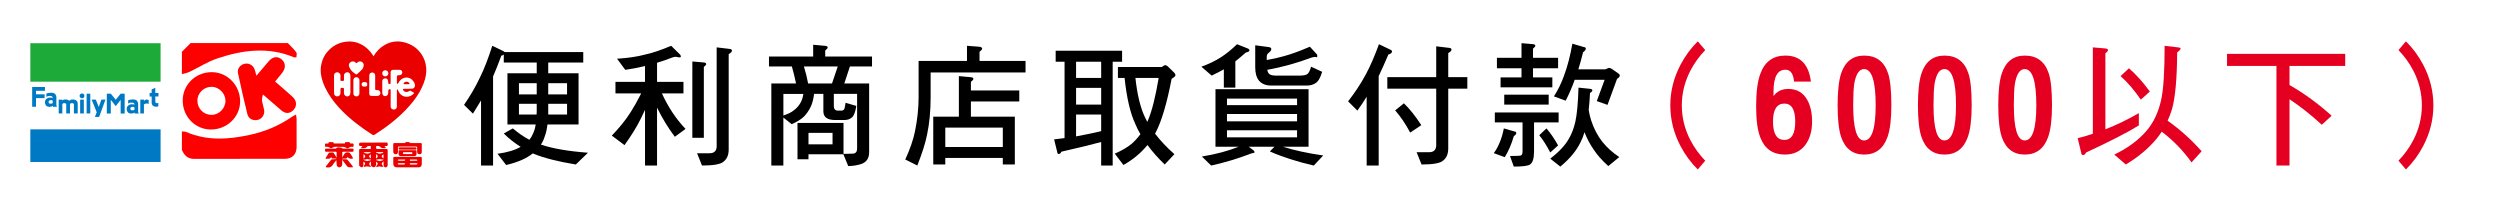 <?xml version="1.0" encoding="utf-8"?>
<!-- Generator: Adobe Illustrator 16.0.0, SVG Export Plug-In . SVG Version: 6.00 Build 0)  -->
<!DOCTYPE svg PUBLIC "-//W3C//DTD SVG 1.1//EN" "http://www.w3.org/Graphics/SVG/1.1/DTD/svg11.dtd">
<svg version="1.1" id="Layer_1" xmlns="http://www.w3.org/2000/svg" xmlns:xlink="http://www.w3.org/1999/xlink" x="0px" y="0px"
	 width="373.5px" height="30px" viewBox="0 0 373.5 30" enable-background="new 0 0 373.5 30" xml:space="preserve">
<g>
	<g>
		<rect x="4.532" y="19.326" fill="#0079C4" width="19.46" height="4.873"/>
	</g>
	<g>
		<path fill="#0079C4" d="M14.75,15.984l-0.433-1.102h-0.632c0,0,0.78,1.887,0.766,1.902c-0.004,0.014-0.263,0.668-0.276,0.688
			c0.018,0.006,0.633,0,0.637-0.008c0.004-0.027,0.945-2.582,0.945-2.582H15.15L14.75,15.984z"/>
	</g>
	<g>
		<path fill="#0079C4" d="M12.255,13.959c-0.201,0-0.366,0.164-0.366,0.365c0,0.199,0.161,0.363,0.366,0.363
			c0.201,0,0.365-0.164,0.365-0.363C12.62,14.117,12.456,13.959,12.255,13.959"/>
	</g>
	<g>
		<path fill="#0079C4" d="M8.423,15.697c0-0.066,0-0.115,0-0.182c0-0.334,0-0.668,0-1.01c0-0.01,0-0.018,0-0.027
			c-0.009-0.115-0.076-0.592-0.655-0.619c-0.004,0-0.165,0-0.165,0C7.007,13.875,6.93,14,6.93,14v0.477c0,0,0.183-0.143,0.441-0.146
			c0.254-0.004,0.356,0.035,0.415,0.09c0.013,0.012,0.026,0.029,0.04,0.049c0.018,0.039,0.036,0.07,0.044,0.125
			c0,0-0.004,0.025-0.009,0.031C7.857,14.63,7.839,14.63,7.839,14.63c-0.004,0-0.018-0.004-0.022-0.004
			c-0.013-0.01-0.099-0.059-0.428-0.047c-0.205,0.01-0.436,0.156-0.481,0.215c-0.057,0.066-0.195,0.17-0.195,0.518
			c0,0.115,0.044,0.258,0.142,0.428c0.099,0.17,0.406,0.217,0.415,0.217c0.155,0.004,0.325-0.004,0.4-0.027
			c0.081-0.025,0.156-0.078,0.179-0.098c0.013-0.012,0.044-0.008,0.044,0.006c0,0.035,0.009,0.066,0.028,0.098
			c0.004,0.02,0.009,0.025,0.009,0.025s0.583,0,0.597,0c-0.022-0.025-0.041-0.043-0.049-0.066
			C8.469,15.85,8.423,15.738,8.423,15.697 M7.817,15.443c-0.04,0.035-0.098,0.041-0.36,0.041c-0.04,0-0.196-0.059-0.196-0.232
			c0-0.32,0.33-0.289,0.424-0.289c0.088,0,0.186,0.035,0.186,0.098c0,0.049,0.004,0.195,0.004,0.262
			C7.875,15.39,7.844,15.422,7.817,15.443"/>
	</g>
	<g>
		<path fill="#0079C4" d="M20.639,16.697c0-0.066,0-0.115,0-0.182v-1.01c0-0.01,0-0.018,0-0.027
			c-0.009-0.115-0.071-0.592-0.655-0.619c-0.003,0-0.165,0-0.165,0C19.218,14.875,19.146,15,19.146,15v0.477
			c0,0,0.183-0.143,0.437-0.146c0.254-0.004,0.356,0.035,0.418,0.09c0.013,0.012,0.028,0.029,0.041,0.049
			c0.018,0.039,0.036,0.07,0.044,0.125c0,0-0.004,0.023-0.009,0.029c-0.004,0.004-0.022,0.004-0.022,0.004
			c-0.004,0-0.018-0.004-0.022-0.004c-0.009-0.01-0.099-0.061-0.424-0.047c-0.209,0.01-0.436,0.154-0.484,0.215
			c-0.059,0.066-0.198,0.17-0.198,0.52c0,0.113,0.045,0.258,0.143,0.428c0.098,0.17,0.405,0.219,0.415,0.219
			c0.156,0.004,0.325-0.006,0.4-0.027c0.081-0.027,0.156-0.08,0.179-0.1c0.013-0.012,0.044-0.008,0.044,0.006
			c0,0.035,0.015,0.066,0.027,0.098c0.009,0.02,0.014,0.027,0.014,0.027s0.583,0,0.596,0c-0.021-0.027-0.039-0.045-0.053-0.068
			C20.684,16.85,20.639,16.738,20.639,16.697 M20.034,16.443c-0.041,0.035-0.099,0.041-0.36,0.041c-0.041,0-0.198-0.061-0.198-0.232
			c0-0.32,0.331-0.289,0.424-0.289c0.09,0,0.188,0.035,0.188,0.098c0,0.049,0,0.195,0,0.264
			C20.091,16.389,20.06,16.422,20.034,16.443"/>
	</g>
	<g>
		<path fill="#0079C4" d="M10.932,14.857c-0.321,0-0.584,0.107-0.597,0.246l0,0c-0.014-0.139-0.25-0.246-0.545-0.246
			c-0.226,0-0.422,0.066-0.502,0.16c0-0.045,0-0.084,0-0.129c-0.013,0-0.018,0-0.022,0c-0.156,0-0.317,0-0.473,0
			c-0.022,0-0.026,0.01-0.026,0.027v0.191v1.801v0.047H9.31v-1.349c0-0.112,0.128-0.202,0.294-0.202
			c0.164,0,0.294,0.088,0.294,0.202v1.351h0.557v-1.351c0-0.112,0.13-0.202,0.294-0.202c0.165,0,0.294,0.088,0.294,0.202v1.351
			h0.567v-1.449v-0.021v-0.041c0,0,0,0,0-0.004C11.582,15.041,11.252,14.857,10.932,14.857"/>
	</g>
	<g>
		<path fill="#0079C4" d="M21.508,15.057v-0.172H20.96v2.066h0.543v-1.336c0.058-0.049,0.209-0.156,0.384-0.156
			c0.222,0,0.325,0.086,0.325,0.086v-0.604c0,0-0.128-0.074-0.29-0.074C21.802,14.867,21.606,14.979,21.508,15.057"/>
	</g>
	<g>
		<rect x="11.975" y="14.885" fill="#0079C4" width="0.551" height="2.066"/>
	</g>
	<g>
		<rect x="12.94" y="13.998" fill="#0079C4" width="0.548" height="2.953"/>
	</g>
	<g>
		<polygon fill="#0079C4" points="5.381,13.564 6.717,13.564 6.717,12.998 5.381,12.998 4.806,12.998 4.806,13.564 4.806,15.951 
			5.381,15.951 5.381,14.656 6.664,14.656 6.664,14.09 5.381,14.09 		"/>
	</g>
	<g>
		<path fill="#0079C4" d="M23.677,14.424v-0.539H23.2V13.11l-0.542,0.25v0.521h-0.304v0.539h0.304v0.898l0,0
			c0,0.014,0,0.021,0,0.035v0.023h0.003c0.032,0.515,0.473,0.569,0.687,0.569c0.223,0,0.307-0.057,0.307-0.057v-0.515
			c0,0-0.048,0.041-0.25,0.041c-0.201,0-0.201-0.277-0.201-0.277v-0.727h0.473V14.424z"/>
	</g>
	<g>
		<path fill="#0079C4" d="M17.29,14.902c-0.059-0.07-0.735-0.904-0.735-0.904h-0.598v2.959h0.598v-2.041
			c0,0,0.624,0.797,0.735,0.945c0.111-0.146,0.734-0.941,0.734-0.945v2.041h0.601v-2.959h-0.601
			C18.024,13.998,17.347,14.832,17.29,14.902"/>
	</g>
	<g>
		<rect x="4.532" y="6.455" fill="#1EAA39" width="19.46" height="5.748"/>
	</g>
	<g>
		<g>
			<path fill="#EB0000" d="M55.798,8.419c0.432-0.754,0.985-1.308,1.696-1.715c0.548-0.313,1.133-0.491,1.756-0.511
				c0.551-0.017,1.089,0.083,1.614,0.274c0.864,0.314,1.554,0.841,2.078,1.592c0.419,0.604,0.652,1.277,0.727,2.001
				c0.083,0.8-0.076,1.578-0.352,2.324c-0.349,0.942-0.857,1.803-1.467,2.604c-0.814,1.069-1.761,2.009-2.783,2.879
				c-0.989,0.842-2.053,1.58-3.141,2.283c-0.063,0.039-0.199,0.037-0.263-0.002c-1.613-1.037-3.151-2.17-4.506-3.537
				c-0.812-0.816-1.55-1.698-2.133-2.691c-0.309-0.525-0.584-1.083-0.785-1.657c-0.281-0.808-0.419-1.642-0.261-2.514
				c0.216-1.201,0.825-2.123,1.816-2.812c0.466-0.325,0.983-0.537,1.532-0.648c0.651-0.132,1.304-0.138,1.957,0.064
				c1.029,0.32,1.791,0.967,2.388,1.836C55.714,8.252,55.746,8.324,55.798,8.419z M59.292,14.744c0-0.421-0.002-0.841,0.003-1.262
				c0.001-0.051,0.044-0.101,0.068-0.15c0.033,0.041,0.073,0.081,0.096,0.128c0.038,0.072,0.06,0.152,0.096,0.226
				c0.43,0.889,1.478,0.997,2.143,0.411c0.214-0.188,0.199-0.231-0.053-0.365c-0.078-0.042-0.165-0.071-0.229-0.128
				c-0.104-0.092-0.175-0.071-0.285,0.003c-0.323,0.218-0.661,0.17-0.88-0.112c-0.037-0.046-0.053-0.124-0.044-0.182
				c0.003-0.022,0.101-0.043,0.156-0.045c0.427-0.007,0.854,0.008,1.278-0.024c0.11-0.008,0.253-0.137,0.305-0.246
				c0.153-0.328-0.019-0.607-0.199-0.869c-0.367-0.536-1.042-0.706-1.614-0.39c-0.278,0.154-0.479,0.375-0.607,0.668
				c-0.026,0.058-0.104,0.094-0.158,0.14c-0.025-0.063-0.069-0.126-0.071-0.189c-0.009-0.234-0.003-0.469-0.003-0.703
				c0-0.406,0-0.406,0.407-0.418c0.225-0.006,0.402-0.188,0.4-0.41c-0.003-0.248-0.147-0.395-0.396-0.396
				c-0.316-0.001-0.634-0.001-0.951,0c-0.258,0.001-0.391,0.134-0.392,0.391c0,0.503,0,1.006,0.002,1.509
				c0.001,0.119,0.006,0.228-0.16,0.227c-0.16-0.002-0.205-0.072-0.203-0.233c0.002-0.15-0.021-0.321-0.094-0.448
				c-0.104-0.18-0.301-0.204-0.527-0.132c-0.216,0.069-0.268,0.237-0.268,0.433c-0.002,0.56-0.002,1.118,0,1.675
				c0,0.307,0.18,0.512,0.441,0.513C57.81,14.367,58,14.158,58.01,13.86c0.003-0.117-0.021-0.238,0.001-0.35
				c0.014-0.068,0.082-0.161,0.144-0.179c0.191-0.055,0.212,0.078,0.211,0.228c-0.004,0.779-0.005,1.558-0.005,2.335
				c0,0.28,0.195,0.473,0.477,0.475c0.273,0.001,0.455-0.182,0.455-0.462C59.292,15.516,59.292,15.13,59.292,14.744z M52.35,12.626
				c0-0.434,0.005-0.869-0.004-1.303c-0.003-0.11-0.027-0.24-0.089-0.329c-0.111-0.158-0.283-0.239-0.484-0.184
				c-0.229,0.063-0.378,0.242-0.385,0.452c-0.007,0.221-0.002,0.441,0.002,0.662c0.002,0.112-0.04,0.17-0.157,0.164
				c-0.062-0.003-0.124-0.006-0.186,0c-0.149,0.015-0.193-0.056-0.187-0.195c0.009-0.192-0.007-0.388,0.009-0.579
				c0.021-0.256-0.22-0.519-0.48-0.517c-0.224,0.002-0.486,0.139-0.484,0.501c0.002,0.875-0.001,1.751,0.003,2.627
				c0.001,0.275,0.199,0.472,0.461,0.477c0.276,0.005,0.493-0.208,0.497-0.489c0.002-0.151,0-0.304-0.001-0.455
				c-0.001-0.342-0.001-0.338,0.341-0.332c0.146,0.002,0.192,0.061,0.183,0.203c-0.012,0.185-0.006,0.372-0.005,0.559
				c0.002,0.293,0.223,0.521,0.497,0.517c0.28-0.007,0.467-0.212,0.467-0.516C52.35,13.467,52.349,13.047,52.35,12.626z
				 M55.166,12.647c0,0.447-0.002,0.896,0,1.343c0.001,0.222,0.099,0.335,0.301,0.34c0.311,0.006,0.621,0.01,0.93-0.002
				c0.354-0.012,0.542-0.369,0.36-0.664c-0.102-0.165-0.26-0.211-0.442-0.207c-0.25,0.007-0.267-0.012-0.266-0.267
				c0.002-0.634,0.005-1.269,0.004-1.902c0-0.286-0.208-0.476-0.491-0.454c-0.238,0.019-0.393,0.202-0.396,0.49
				C55.162,11.765,55.166,12.206,55.166,12.647z M52.112,9.78c0.029,0.097,0.049,0.196,0.087,0.289
				c0.192,0.466,0.574,0.756,0.97,1.03c0.032,0.023,0.111,0.026,0.137,0.004c0.279-0.247,0.575-0.483,0.818-0.763
				c0.124-0.143,0.179-0.365,0.213-0.56c0.041-0.233-0.121-0.468-0.33-0.565c-0.176-0.082-0.512-0.034-0.625,0.122
				c-0.108,0.15-0.182,0.106-0.273,0.003c-0.178-0.202-0.407-0.188-0.626-0.119C52.309,9.273,52.096,9.526,52.112,9.78z
				 M52.794,12.957L52.794,12.957c0,0.316,0.014,0.633-0.005,0.949c-0.018,0.3,0.174,0.467,0.434,0.495
				c0.244,0.028,0.469-0.164,0.475-0.433c0.014-0.669,0.012-1.336,0-2.002c-0.005-0.269-0.238-0.453-0.5-0.437
				c-0.234,0.014-0.401,0.21-0.403,0.477C52.793,12.324,52.794,12.641,52.794,12.957z M57.107,10.958
				c0.004,0.266,0.197,0.456,0.457,0.452c0.253-0.004,0.462-0.216,0.456-0.461c-0.007-0.257-0.21-0.454-0.466-0.451
				C57.293,10.5,57.103,10.696,57.107,10.958z M54.445,12.937c0.323,0.004,0.416-0.064,0.421-0.312
				c0.005-0.289-0.083-0.357-0.461-0.363c-0.243-0.005-0.369,0.108-0.374,0.33C54.027,12.853,54.124,12.933,54.445,12.937z"/>
		</g>
		<g>
			<path fill="#EB0000" d="M55.395,22.259c0-0.149,0-0.284,0-0.434c-0.248-0.021-0.482-0.056-0.666,0.187
				c-0.058,0.077-0.198,0.109-0.306,0.123c-0.15,0.02-0.305,0.006-0.521,0.006c0.104-0.135,0.167-0.215,0.249-0.317
				c-0.072-0.005-0.116-0.013-0.16-0.011c-0.327,0.017-0.411-0.076-0.322-0.395c0.016-0.057,0.142-0.113,0.217-0.113
				c0.765-0.008,1.531-0.005,2.296-0.005c0.517,0,1.035,0.001,1.551-0.008c0.125-0.001,0.175,0.047,0.187,0.164
				c0.033,0.344,0.002,0.377-0.351,0.354c-0.033-0.004-0.065-0.002-0.139-0.002c0.09,0.107,0.159,0.191,0.23,0.278
				c-0.24,0.12-0.682,0.072-0.835-0.114c-0.154-0.191-0.351-0.178-0.544-0.152c-0.205,0.025-0.053,0.205-0.094,0.309
				c-0.01,0.023,0.08,0.126,0.125,0.127c0.461,0.01,0.924,0.018,1.385,0c0.172-0.006,0.222,0.047,0.222,0.203
				c-0.001,0.736,0.001,1.475-0.001,2.214c0,0.181-0.136,0.321-0.302,0.332c-0.151,0.011-0.304-0.132-0.313-0.31
				c-0.009-0.178-0.002-0.354-0.002-0.532c-0.02-0.013-0.039-0.022-0.058-0.034c-0.077,0.12-0.219,0.246-0.213,0.362
				c0.007,0.122,0.155,0.239,0.265,0.391c-0.229,0.062-0.406,0.077-0.53-0.028c-0.202,0.035-0.367,0.063-0.533,0.097
				c-0.015-0.021-0.03-0.041-0.045-0.062c0.045-0.076,0.082-0.158,0.137-0.228c0.171-0.209,0.144-0.335-0.138-0.502
				c0,0.151,0.011,0.294-0.002,0.431c-0.02,0.201-0.116,0.385-0.325,0.396c-0.126,0.01-0.282-0.08-0.382-0.172
				c-0.064-0.061-0.059-0.201-0.068-0.31c-0.01-0.112-0.002-0.229-0.002-0.341c-0.019-0.01-0.038-0.018-0.057-0.025
				c-0.073,0.127-0.213,0.258-0.201,0.372c0.014,0.123,0.172,0.231,0.267,0.347c-0.009,0.025-0.018,0.054-0.026,0.08
				c-0.144-0.022-0.287-0.047-0.431-0.066c-0.054-0.008-0.111-0.02-0.164-0.01c-0.13,0.019-0.258,0.053-0.389,0.066
				c-0.014,0.002-0.061-0.094-0.053-0.137c0.008-0.048,0.061-0.088,0.095-0.131c0.174-0.225,0.154-0.312-0.153-0.518
				c0,0.207,0.007,0.385-0.002,0.564c-0.008,0.163-0.114,0.289-0.264,0.287c-0.109-0.002-0.227-0.1-0.322-0.176
				c-0.042-0.034-0.05-0.125-0.05-0.19c-0.004-0.717,0-1.435-0.005-2.151c-0.001-0.168,0.052-0.228,0.228-0.223
				C54.374,22.268,54.87,22.259,55.395,22.259z M54.873,22.963c0.117-0.025,0.254-0.052,0.39-0.088
				c0.05-0.014,0.095-0.048,0.142-0.072c-0.046-0.025-0.091-0.074-0.137-0.076c-0.253-0.006-0.507-0.009-0.76,0
				c-0.065,0.004-0.129,0.056-0.194,0.082c0.064,0.022,0.127,0.051,0.194,0.066C54.62,22.907,54.735,22.932,54.873,22.963z
				 M55.422,23.889c-0.014-0.021-0.029-0.043-0.043-0.062c-0.082,0-0.165,0.01-0.245-0.003c-0.161-0.025-0.306-0.126-0.483-0.004
				c-0.077,0.055-0.222,0.011-0.335,0.011c-0.006,0.022-0.012,0.049-0.018,0.071c0.192,0.061,0.384,0.117,0.538,0.166
				c0.164-0.034,0.306-0.062,0.445-0.1C55.331,23.955,55.376,23.916,55.422,23.889z M56.707,22.96
				c0.159-0.028,0.303-0.051,0.445-0.085c0.049-0.011,0.092-0.052,0.138-0.079c-0.048-0.024-0.095-0.069-0.143-0.069
				c-0.269-0.006-0.538-0.006-0.807,0c-0.055,0-0.109,0.032-0.165,0.053c0.002,0.017,0.004,0.031,0.006,0.05
				C56.366,22.874,56.551,22.92,56.707,22.96z M56.684,23.77c-0.147,0.026-0.326,0.062-0.505,0.095c0,0.018-0.001,0.032-0.001,0.05
				c0.186,0.055,0.372,0.107,0.531,0.154c0.153-0.032,0.297-0.062,0.437-0.103c0.058-0.016,0.106-0.062,0.186-0.112
				C57.083,23.82,56.903,23.797,56.684,23.77z M57.29,23.674c0-0.213,0-0.419,0-0.631C56.943,23.253,56.943,23.445,57.29,23.674z
				 M56.184,23.643c0.019,0.012,0.037,0.023,0.055,0.037c0.071-0.109,0.197-0.216,0.197-0.322c0-0.104-0.129-0.209-0.203-0.312
				c-0.017,0.011-0.033,0.021-0.049,0.03C56.184,23.264,56.184,23.453,56.184,23.643z M55.401,23.688c0-0.227,0-0.424,0-0.633
				C55.057,23.303,55.057,23.377,55.401,23.688z M54.31,23.646c0.015,0.01,0.03,0.02,0.046,0.026
				c0.075-0.104,0.208-0.208,0.208-0.312c0-0.105-0.132-0.211-0.206-0.317c-0.016,0.011-0.033,0.019-0.049,0.026
				C54.31,23.264,54.31,23.455,54.31,23.646z"/>
		</g>
		<g>
			<path fill="#EB0000" d="M51.131,23.538c0.142-0.243,0.245-0.44,0.374-0.622c0.048-0.068,0.155-0.109,0.243-0.134
				c0.462-0.128,0.639,0.202,0.819,0.524c0.065,0.115,0.131,0.231,0.198,0.354c-0.356,0.128-0.646,0.059-0.845-0.213
				c-0.069,0.273-0.269,0.259-0.476,0.244c-0.104-0.006-0.211,0.015-0.317,0.021c0.002,0.028,0.004,0.057,0.005,0.083
				c0.2,0,0.401-0.008,0.6,0.004c0.07,0.005,0.158,0.039,0.202,0.093c0.252,0.297,0.495,0.603,0.736,0.907
				c0.033,0.046,0.036,0.11,0.062,0.191c-0.241,0-0.459,0.026-0.663-0.013c-0.113-0.021-0.22-0.146-0.3-0.246
				c-0.21-0.267-0.405-0.543-0.639-0.859c0,0.266,0.007,0.473-0.001,0.677c-0.009,0.211-0.11,0.358-0.322,0.429
				c-0.188,0.062-0.333-0.016-0.432-0.149c-0.062-0.087-0.078-0.216-0.086-0.329c-0.014-0.184-0.004-0.366-0.042-0.575
				c-0.109,0.14-0.219,0.279-0.329,0.418c-0.025,0.032-0.057,0.062-0.075,0.099c-0.215,0.431-0.544,0.648-1.038,0.563
				c-0.042-0.008-0.105-0.017-0.12-0.044c-0.017-0.031-0.004-0.098,0.021-0.129c0.255-0.33,0.513-0.658,0.779-0.979
				c0.035-0.041,0.124-0.053,0.188-0.056c0.205-0.007,0.41-0.003,0.632-0.044c-0.059-0.021-0.116-0.062-0.176-0.066
				c-0.102-0.011-0.207,0.002-0.31,0.002c-0.228,0.002-0.228,0-0.351-0.231c-0.18,0.403-0.516,0.196-0.835,0.274
				c0.033-0.105,0.04-0.166,0.069-0.213c0.117-0.191,0.257-0.371,0.356-0.57c0.078-0.157,0.188-0.18,0.335-0.17
				c0.076,0.006,0.152,0.007,0.227,0c0.148-0.012,0.243,0.041,0.313,0.181c0.097,0.19,0.217,0.369,0.359,0.606
				c0-0.306-0.001-0.539,0-0.774c0-0.142-0.097-0.126-0.187-0.125c-0.441,0.001-0.882-0.01-1.323,0.008
				c-0.221,0.009-0.22-0.106-0.23-0.269c-0.012-0.186,0.082-0.201,0.226-0.199c0.447,0.006,0.894,0.008,1.341,0
				c0.062-0.001,0.124-0.064,0.184-0.102c0.009-0.006,0.009-0.024,0.018-0.035c0.082-0.094,0.709-0.043,0.792,0.055
				c0.036,0.043,0.103,0.083,0.157,0.084c0.454,0.005,0.908,0.007,1.362-0.004c0.165-0.004,0.205,0.068,0.194,0.212
				c-0.009,0.13,0.019,0.267-0.194,0.26c-0.454-0.014-0.908-0.012-1.363-0.009c-0.046,0.001-0.131,0.048-0.132,0.077
				C51.126,22.986,51.131,23.23,51.131,23.538z"/>
		</g>
		<g>
			<path fill="#EB0000" d="M60.889,23.441c0.641,0,1.281,0.006,1.922-0.002c0.152-0.002,0.21,0.045,0.206,0.199
				c-0.009,0.288-0.003,0.578-0.004,0.866c-0.001,0.31-0.167,0.494-0.477,0.496c-1.095,0.005-2.19,0.004-3.285-0.003
				c-0.304,0-0.49-0.209-0.492-0.52c-0.001-0.272,0.011-0.551-0.004-0.826c-0.01-0.172,0.061-0.215,0.214-0.213
				C59.609,23.443,60.25,23.441,60.889,23.441C60.889,23.443,60.889,23.443,60.889,23.441z M61.246,24.582
				c0.342,0,0.659,0.006,0.976-0.003c0.058-0.002,0.115-0.063,0.173-0.099c-0.055-0.033-0.109-0.098-0.164-0.1
				c-0.31-0.008-0.621-0.004-0.93-0.001c-0.019,0-0.037,0.015-0.066,0.024C61.237,24.459,61.241,24.511,61.246,24.582z
				 M59.967,24.584L59.967,24.584c0.145-0.001,0.29,0.009,0.433-0.005c0.048-0.005,0.091-0.068,0.136-0.104
				c-0.043-0.031-0.085-0.09-0.128-0.092c-0.289-0.008-0.578-0.009-0.867,0c-0.05,0.003-0.098,0.066-0.146,0.102
				c0.053,0.033,0.104,0.092,0.159,0.098C59.691,24.594,59.829,24.584,59.967,24.584z M61.245,24.02
				c0.343,0,0.659,0.004,0.974-0.004c0.06-0.002,0.117-0.057,0.174-0.086c-0.053-0.031-0.107-0.089-0.163-0.091
				c-0.315-0.009-0.631-0.004-0.947-0.004c-0.012,0-0.024,0.013-0.048,0.022C61.238,23.904,61.241,23.957,61.245,24.02z
				 M60.558,23.91c-0.015-0.024-0.031-0.051-0.045-0.075c-0.317,0-0.632-0.004-0.948,0.003c-0.055,0.002-0.109,0.049-0.165,0.075
				c0.054,0.036,0.107,0.101,0.162,0.101c0.282,0.012,0.565,0.012,0.848,0.002C60.46,24.014,60.509,23.947,60.558,23.91z"/>
		</g>
		<g>
			<path fill="#EB0000" d="M61.299,21.373c0.504,0,1.027,0.002,1.55-0.002c0.119-0.002,0.164,0.055,0.164,0.16
				c0.002,0.412,0.006,0.826-0.003,1.238c-0.003,0.174-0.167,0.289-0.362,0.281c-0.181-0.006-0.32-0.148-0.326-0.354
				c-0.006-0.206-0.001-0.413,0.002-0.619c0.002-0.141-0.055-0.192-0.199-0.189c-0.82,0.004-1.639,0.006-2.458,0
				c-0.16-0.003-0.226,0.041-0.214,0.209c0.013,0.189,0.006,0.385,0.005,0.576c-0.001,0.24-0.124,0.376-0.338,0.377
				c-0.214,0-0.363-0.15-0.365-0.383c-0.003-0.363,0.002-0.729-0.004-1.095c-0.002-0.148,0.045-0.207,0.204-0.202
				c0.482,0.011,0.963,0.007,1.445,0.008c0.033,0,0.085,0.007,0.096-0.009c0.163-0.252,0.412-0.109,0.622-0.132
				C61.17,21.234,61.233,21.323,61.299,21.373z"/>
		</g>
		<g>
			<path fill="#EB0000" d="M49.105,21.232c0.197,0,0.348,0,0.499,0c0.204,0,0.204,0,0.271,0.201c0.545,0,1.094,0,1.657,0
				c0.001-0.146,0.059-0.244,0.219-0.199c0.189,0.053,0.47-0.156,0.561,0.203c0.112,0,0.229,0.004,0.345,0
				c0.22-0.008,0.164,0.152,0.169,0.274c0.004,0.119,0.015,0.241-0.172,0.228c-0.188-0.018-0.367-0.022-0.523,0.14
				c-0.145,0.149-0.309,0.081-0.468-0.021c-0.096-0.062-0.217-0.111-0.33-0.117c-0.357-0.015-0.716,0-1.074-0.006
				c-0.226-0.006-0.434-0.002-0.624,0.17c-0.064,0.059-0.273,0.043-0.351-0.021c-0.167-0.134-0.334-0.169-0.531-0.147
				c-0.273,0.026-0.17-0.183-0.193-0.311c-0.028-0.152,0.055-0.195,0.19-0.188c0.048,0.002,0.097-0.004,0.145,0.002
				C49.035,21.457,49.155,21.448,49.105,21.232z"/>
		</g>
		<g>
			<path fill="#EB0000" d="M60.886,22.439c0.386,0,0.771,0.004,1.157-0.002c0.136-0.002,0.19,0.047,0.185,0.18
				c-0.004,0.109,0,0.22,0.001,0.331c0.001,0.28-0.083,0.372-0.365,0.374c-0.537,0.004-1.074,0-1.611,0
				c-0.131,0-0.262,0.01-0.393,0.002c-0.218-0.014-0.332-0.147-0.317-0.368c0.004-0.083,0.017-0.165,0.016-0.248
				c-0.003-0.269-0.004-0.269,0.272-0.267c0.351,0.002,0.703,0,1.054,0C60.886,22.441,60.886,22.439,60.886,22.439z M61.588,23.02
				c0-0.107,0-0.188,0-0.278c-0.461,0-0.917,0-1.371,0c-0.022,0.278-0.022,0.278,0.232,0.278c0.075-0.002,0.151,0,0.228,0
				C60.978,23.02,61.278,23.02,61.588,23.02z"/>
		</g>
		<g>
			<path fill="#EB0000" d="M60.906,22.348c-0.378,0-0.756-0.007-1.134,0.004c-0.146,0.002-0.22-0.045-0.223-0.19
				c-0.003-0.157,0.107-0.146,0.213-0.146c0.763,0,1.525,0,2.288-0.004c0.118-0.001,0.188,0.03,0.178,0.16
				c-0.007,0.118-0.044,0.186-0.188,0.182C61.662,22.339,61.284,22.346,60.906,22.348L60.906,22.348z"/>
		</g>
		<g>
			<path fill="#EB0000" d="M61.131,12.584c-0.275,0-0.488,0.002-0.701-0.003c-0.048-0.002-0.134-0.032-0.136-0.053
				c-0.003-0.053,0.018-0.121,0.055-0.158c0.226-0.23,0.61-0.215,0.795,0.032c0.029,0.04,0.046,0.101,0.042,0.149
				C61.184,12.573,61.116,12.591,61.131,12.584z"/>
		</g>
	</g>
	<g>
		<g>
			<path fill="#FF0000" d="M27.176,19.641c0.212,0.021,0.446-0.008,0.633,0.073c3.123,1.354,6.317,1.13,9.528,0.433
				c2.264-0.492,4.369-1.373,6.279-2.697c0.154-0.107,0.332-0.184,0.606-0.329c0.038,0.274,0.088,0.473,0.091,0.67
				c0.006,1.399,0.011,2.804,0,4.205c-0.01,1.05-0.66,1.729-1.722,1.729c-4.543,0.017-9.089,0.006-13.634,0.01
				c-0.934,0-1.44-0.553-1.781-1.336C27.176,21.479,27.176,20.561,27.176,19.641z"/>
		</g>
		<g>
			<path fill="#FF0000" d="M42.998,6.433c0.429,0.454,0.891,0.885,1.27,1.38c0.12,0.156,0.019,0.485,0.019,0.733
				c-0.182,0.021-0.264,0.057-0.322,0.033c-3.859-1.634-7.716-1.117-11.515,0.156c-1.441,0.484-2.757,1.344-4.144,2.004
				c-0.351,0.167-0.751,0.229-1.13,0.338c0-1.113,0-2.226,0-3.339c0.436-0.436,0.871-0.871,1.306-1.306
				C33.32,6.433,38.159,6.433,42.998,6.433z"/>
		</g>
		<g>
			<path fill="#FF0000" d="M39.277,14.11c-0.066,0.398-0.169,0.655-0.135,0.893c0.067,0.476,0.231,0.937,0.318,1.41
				c0.122,0.655-0.283,1.31-0.878,1.479c-0.721,0.205-1.441-0.108-1.621-0.828c-0.505-2.037-0.973-4.083-1.407-6.134
				c-0.141-0.664,0.328-1.244,0.979-1.398c0.638-0.149,1.271,0.192,1.505,0.831c0.096,0.265,0.153,0.544,0.267,0.953
				c0.653-0.769,1.237-1.459,1.823-2.146c0.591-0.695,1.281-0.819,1.888-0.343c0.656,0.512,0.724,1.31,0.154,2.042
				c-0.338,0.438-0.701,0.856-1.074,1.312c0.892,0.779,1.779,1.524,2.633,2.307c0.663,0.608,0.653,1.471,0.026,2.03
				c-0.546,0.489-1.118,0.486-1.752-0.047C41.142,15.74,40.294,14.991,39.277,14.11z"/>
		</g>
		<g>
			<path fill="#FF0000" d="M27.298,15.008c0.002-2.352,1.914-4.22,4.326-4.229c2.348-0.007,4.268,1.973,4.25,4.389
				c-0.013,2.314-1.973,4.188-4.374,4.18C29.147,19.338,27.296,17.427,27.298,15.008z M31.559,17.163
				c1.15,0.017,2.122-0.949,2.126-2.112c0.005-1.065-0.943-2.048-2.008-2.082c-1.172-0.037-2.167,0.889-2.186,2.037
				C29.47,16.186,30.391,17.145,31.559,17.163z"/>
		</g>
	</g>
	<path d="M73.546,6.841l1.621,0.781c0.13,0.065,0.202,0.117,0.215,0.156H87.14v1.562h-5.234v1.602h4.531v7.656h-4.648
		c-0.078,0.703-0.215,1.302-0.41,1.797c-0.13,0.43-0.319,0.833-0.566,1.211c1.745,0.586,4.088,0.989,7.031,1.211l-1.816,1.758
		c-2.63-0.43-4.714-0.957-6.25-1.582c-0.065-0.026-0.124-0.052-0.176-0.078c-0.925,0.755-2.253,1.335-3.984,1.738l-1.289-1.68
		c1.458-0.195,2.61-0.54,3.457-1.035c-0.898-0.56-1.738-1.224-2.52-1.992l1.348-0.762c0.846,0.716,1.673,1.282,2.48,1.699
		c0.221-0.273,0.397-0.573,0.527-0.898c0.195-0.391,0.332-0.853,0.41-1.387h-4.219v-7.656h4.375V9.341h-4.922V8.149
		c-0.091,0.078-0.215,0.137-0.371,0.176c-0.43,1.172-0.84,2.207-1.23,3.105v13.301h-1.797v-9.727
		c-0.378,0.638-0.781,1.296-1.211,1.973l-1.328-1.309c0.938-1.354,1.731-2.721,2.383-4.102C72.335,10.305,72.947,8.729,73.546,6.841
		z M77.53,14.106h2.656v-1.68H77.53V14.106z M80.167,17.114c0.013-0.195,0.02-0.391,0.02-0.586v-1.016H77.53v1.602H80.167z
		 M81.905,12.427v1.68h2.812v-1.68H81.905z M84.718,17.114v-1.602h-2.812v1.602H84.718z"/>
	<path d="M100.976,8.481c-0.195,0-0.417,0.052-0.664,0.156c-0.729,0.287-1.445,0.534-2.148,0.742v2.852h3.945v1.719h-3.223
		c0.95,2.07,2.129,3.841,3.535,5.312l-1.602,1.172c-0.977-1.289-1.862-2.74-2.656-4.355v8.652h-1.797v-8.32
		c-0.195,0.442-0.391,0.853-0.586,1.23c-0.586,1.211-1.413,2.559-2.48,4.043l-1.895-1.426c1.159-1.198,2.096-2.363,2.812-3.496
		c0.508-0.794,1.035-1.731,1.582-2.812h-3.848v-1.719h4.414V9.868c-0.977,0.234-1.96,0.423-2.949,0.566l-1.23-1.66
		c1.641-0.104,3.04-0.312,4.199-0.625c1.055-0.221,2.351-0.657,3.887-1.309l1.328,1.309c0.078,0.078,0.117,0.183,0.117,0.312
		c0,0.078-0.091,0.117-0.273,0.117L100.976,8.481z M103.437,9.185l1.621,0.137c0.3,0.013,0.449,0.098,0.449,0.254
		c0,0.091-0.117,0.234-0.352,0.43v10.586h-1.719V9.185z M107.069,7.075l1.953,0.234c0.222,0.026,0.332,0.117,0.332,0.273
		c0,0.144-0.163,0.312-0.488,0.508v14.238c0,0.82-0.254,1.426-0.762,1.816c-0.417,0.391-1.491,0.586-3.223,0.586l-0.742-1.836h1.875
		c0.651,0,1.003-0.312,1.055-0.938V7.075z"/>
	<path d="M121.491,6.685l1.699,0.156c0.312,0.013,0.469,0.098,0.469,0.254c0,0.104-0.124,0.254-0.371,0.449v0.898h6.992v1.484
		h-3.301l-0.84,2.539h3.711v10.293c0,0.898-0.403,1.484-1.211,1.758c-0.651,0.195-1.289,0.293-1.914,0.293l-0.723-1.758h-5.215
		v0.742h-1.641v-5.43h6.875v4.629l1.406-0.039c0.417-0.026,0.625-0.28,0.625-0.762v-8.164h-3.477v1.797
		c0,0.469,0.202,0.703,0.605,0.703h0.508c0.183,0,0.319-0.059,0.41-0.176c0.078-0.091,0.156-0.423,0.234-0.996l1.602,0.469
		c-0.13,0.859-0.339,1.426-0.625,1.699c-0.3,0.273-0.69,0.41-1.172,0.41h-1.328c-1.198,0-1.797-0.43-1.797-1.289v-2.617h-1.387
		c-0.091,0.742-0.247,1.361-0.469,1.855c-0.312,0.651-0.677,1.179-1.094,1.582c-0.43,0.391-1.022,0.755-1.777,1.094l-1.25-0.996
		v7.168h-1.797V12.466h3.691c-0.195-0.924-0.403-1.771-0.625-2.539h-3.418V8.442h6.602V6.685z M117.038,17.251
		c0.69-0.222,1.198-0.469,1.523-0.742c0.442-0.312,0.794-0.71,1.055-1.191c0.195-0.352,0.332-0.781,0.41-1.289h-2.988V17.251z
		 M120.729,12.466h3.574l0.859-2.539h-5.059C120.378,10.812,120.586,11.659,120.729,12.466z M120.788,21.567h3.594v-1.719h-3.594
		V21.567z"/>
	<path d="M144.468,6.841l1.777,0.137c0.325,0.026,0.488,0.124,0.488,0.293c0,0.104-0.13,0.261-0.391,0.469v1.367h6.875v1.719h-14.18
		v3.691c0,2.07-0.176,3.926-0.527,5.566c-0.234,1.224-0.723,2.773-1.465,4.648l-1.797-0.898c0.716-1.575,1.198-2.969,1.445-4.18
		c0.364-1.784,0.547-3.496,0.547-5.137v-5.41h7.227V6.841z M143.257,11.372l1.719,0.156c0.3,0.013,0.449,0.098,0.449,0.254
		c0,0.104-0.124,0.254-0.371,0.449v1.289h7.227v1.641h-7.227v2.266h6.562v7.148h-1.797v-0.977h-8.594v0.977h-1.797v-7.148h3.828
		V11.372z M141.226,21.958h8.594v-2.891h-8.594V21.958z"/>
	<path d="M157.718,7.583h9.922v1.641h-1.406v15.508h-1.719v-3.516c-1.433,0.391-3.411,0.872-5.938,1.445
		c-0.117,0.234-0.247,0.352-0.391,0.352s-0.222-0.098-0.234-0.293l-0.469-1.895c0.534-0.065,1.055-0.13,1.562-0.195V9.224h-1.328
		V7.583z M164.515,11.646V9.224h-3.75v2.422H164.515z M164.515,15.63v-2.5h-3.75v2.5H164.515z M160.765,20.376
		c1.289-0.234,2.539-0.495,3.75-0.781v-2.48h-3.75V20.376z M167.015,10.005h6.562c0.261-0.182,0.417-0.273,0.469-0.273
		c0.144,0,0.286,0.065,0.43,0.195l0.957,0.938c0.117,0.117,0.176,0.241,0.176,0.371c0,0.144-0.188,0.319-0.566,0.527
		c-0.716,3.724-1.523,6.426-2.422,8.105c-0.026,0.039-0.046,0.071-0.059,0.098c0.794,1.042,1.758,2.063,2.891,3.066l-1.445,1.543
		c-1.003-0.964-1.862-1.934-2.578-2.91c-0.964,1.185-2.161,2.181-3.594,2.988l-1.289-1.699c1.055-0.456,1.907-0.957,2.559-1.504
		c0.481-0.43,0.905-0.898,1.27-1.406c-0.3-0.508-0.554-1.016-0.762-1.523c-0.755-1.614-1.289-3.906-1.602-6.875h-0.996V10.005z
		 M169.632,11.646c0.273,2.552,0.769,4.551,1.484,5.996c0.104,0.208,0.202,0.397,0.293,0.566c0.052-0.104,0.091-0.195,0.117-0.273
		c0.573-1.354,1.101-3.45,1.582-6.289H169.632z"/>
	<path d="M184.815,6.606l1.523,0.605c0.222,0.078,0.332,0.189,0.332,0.332c0,0.117-0.183,0.222-0.547,0.312
		c-0.534,0.469-1.055,0.905-1.562,1.309v3.926h-1.719v-2.734c-0.521,0.3-1.126,0.612-1.816,0.938l-1.543-1.328
		c1.12-0.403,2.103-0.879,2.949-1.426C183.214,8.032,184.008,7.388,184.815,6.606z M181.593,13.325h13.906v8.594h-3.848
		c1.68,0.534,3.691,0.97,6.035,1.309l-1.406,1.504c-2.578-0.599-4.766-1.302-6.562-2.109l0.684-0.703h-3.848l0.723,0.547
		c0.104,0.104,0.156,0.195,0.156,0.273s-0.149,0.137-0.449,0.176c-2.136,0.808-4.147,1.413-6.035,1.816l-1.387-1.348
		c2.136-0.352,3.965-0.84,5.488-1.465h-3.457V13.325z M183.312,15.708h10.469v-0.977h-10.469V15.708z M183.312,18.13h10.469v-1.094
		h-10.469V18.13z M193.78,20.513v-1.055h-10.469v1.055H193.78z M196.476,8.501c-0.117,0-0.293,0.033-0.527,0.098
		c-2.188,0.82-4.395,1.433-6.621,1.836c0.039,0.195,0.098,0.358,0.176,0.488c0.169,0.248,0.534,0.371,1.094,0.371h3.594
		c0.481,0,0.84-0.065,1.074-0.195c0.234-0.13,0.437-0.508,0.605-1.133l1.66,0.762c-0.261,0.886-0.593,1.452-0.996,1.699
		c-0.352,0.234-0.774,0.352-1.27,0.352h-5.352c-0.794,0-1.399-0.241-1.816-0.723c-0.378-0.469-0.566-1.133-0.566-1.992V6.763
		l2.031,0.273c0.247,0.026,0.371,0.13,0.371,0.312c0,0.156-0.124,0.332-0.371,0.527c-0.208,0.13-0.312,0.339-0.312,0.625V8.97
		c0.938-0.169,1.751-0.352,2.441-0.547c1.106-0.286,2.441-0.768,4.004-1.445l1.094,1.191V8.56L196.476,8.501z"/>
	<path d="M206.015,6.606l1.68,0.801c0.183,0.078,0.273,0.169,0.273,0.273c0,0.208-0.183,0.365-0.547,0.469
		c-0.521,1.224-1.003,2.298-1.445,3.223v13.359h-1.797V14.458c-0.417,0.677-0.879,1.367-1.387,2.07l-1.387-1.387
		c1.028-1.315,1.901-2.637,2.617-3.965C204.687,9.953,205.351,8.43,206.015,6.606z M207.265,11.528h7.305V6.919l1.953,0.234
		c0.222,0.026,0.332,0.117,0.332,0.273c0,0.144-0.163,0.312-0.488,0.508v3.594h2.852v1.719h-2.852v8.926
		c0,0.82-0.254,1.426-0.762,1.816c-0.417,0.391-1.491,0.586-3.223,0.586l-0.742-1.836h1.875c0.651,0,1.003-0.312,1.055-0.938v-8.555
		h-7.305V11.528z M209.745,15.435c0.872,0.847,1.738,1.934,2.598,3.262l-1.66,1.113c-0.677-1.276-1.426-2.383-2.246-3.32
		L209.745,15.435z"/>
	<path d="M224.675,19.185l1.641,0.469c0.144,0.013,0.215,0.091,0.215,0.234c0,0.13-0.124,0.286-0.371,0.469
		c-0.352,1.198-0.801,2.239-1.348,3.125l-1.641-0.605c0.325-0.43,0.599-0.911,0.82-1.445
		C224.291,20.754,224.519,20.005,224.675,19.185z M223.327,16.802h9.531v1.484h-3.672v4.336c0,1.042-0.202,1.692-0.605,1.953
		c-0.286,0.208-1.094,0.312-2.422,0.312l-0.566-1.582c0.938,0,1.478-0.026,1.621-0.078c0.169-0.052,0.254-0.254,0.254-0.605v-4.336
		h-4.141V16.802z M223.64,8.638h3.672V6.45l1.621,0.137c0.3,0.013,0.449,0.098,0.449,0.254c0,0.091-0.117,0.234-0.352,0.43v1.367
		h3.75V10.2h-3.75v1.367h2.891v1.484h-7.734v-1.484h3.125V10.2h-3.672V8.638z M224.733,14.146h6.641v1.484h-6.641V14.146z
		 M231.042,19.185c0.599,0.69,1.179,1.536,1.738,2.539l-1.172,1.055c-0.56-1.067-1.106-1.927-1.641-2.578L231.042,19.185z
		 M235.827,13.091l1.699,0.176c0.247,0.026,0.371,0.104,0.371,0.234c0,0.117-0.117,0.248-0.352,0.391
		c-0.039,0.925-0.104,1.771-0.195,2.539c0.091,0.547,0.208,1.048,0.352,1.504c0.403,1.25,0.97,2.337,1.699,3.262
		c0.69,0.859,1.53,1.614,2.52,2.266l-1.641,1.348c-0.964-0.872-1.699-1.706-2.207-2.5c-0.547-0.794-0.996-1.647-1.348-2.559
		c-0.169,0.56-0.364,1.055-0.586,1.484c-0.599,1.263-1.608,2.48-3.027,3.652l-1.504-1.191c1.315-1.003,2.253-2.012,2.812-3.027
		c0.403-0.69,0.716-1.517,0.938-2.48C235.605,17.056,235.762,15.356,235.827,13.091z M234.909,6.528l1.738,0.508
		c0.183,0.013,0.273,0.091,0.273,0.234c0,0.156-0.137,0.339-0.41,0.547c-0.222,0.898-0.456,1.745-0.703,2.539h4.043l0.508-0.215
		c0.169,0,0.332,0.059,0.488,0.176l0.977,0.684c0.117,0.091,0.176,0.183,0.176,0.273c0,0.169-0.137,0.339-0.41,0.508l-1.426,3.887
		l-1.602-0.566l1.172-3.184h-4.473c-0.403,1.133-0.853,2.175-1.348,3.125l-1.758-0.645c0.599-0.924,1.101-1.946,1.504-3.066
		C234.193,9.888,234.609,8.286,234.909,6.528z"/>
	<path fill="#E50021" d="M254.761,24.009l-1.113,1.309c-1.042-1.028-1.907-2.207-2.598-3.535c-1.003-1.914-1.504-3.926-1.504-6.035
		s0.501-4.121,1.504-6.035c0.69-1.328,1.556-2.506,2.598-3.535l1.113,1.309c-0.886,0.912-1.628,1.94-2.227,3.086
		c-0.847,1.654-1.27,3.379-1.27,5.176s0.423,3.522,1.27,5.176C253.133,22.068,253.875,23.098,254.761,24.009z"/>
	<path fill="#E50021" d="M270.726,18.169c0,1.367-0.312,2.493-0.938,3.379c-0.716,1.028-1.758,1.543-3.125,1.543
		c-1.784,0-3.001-0.833-3.652-2.5c-0.43-1.055-0.645-2.617-0.645-4.688c0-2.174,0.215-3.815,0.645-4.922
		c0.664-1.784,1.907-2.676,3.73-2.676c2.214,0,3.483,1.296,3.809,3.887h-2.52c-0.104-1.185-0.534-1.777-1.289-1.777
		c-1.185,0-1.777,1.087-1.777,3.262v0.684c0.508-0.716,1.243-1.074,2.207-1.074c1.263,0,2.2,0.534,2.812,1.602
		C270.479,15.747,270.726,16.841,270.726,18.169z M268.206,18.169c0-1.797-0.54-2.695-1.621-2.695c-1.133,0-1.699,0.898-1.699,2.695
		c0,1.823,0.566,2.734,1.699,2.734C267.666,20.903,268.206,19.992,268.206,18.169z"/>
	<path fill="#E50021" d="M282.569,15.728c0,2.097-0.195,3.685-0.586,4.766c-0.625,1.731-1.784,2.598-3.477,2.598
		s-2.839-0.872-3.438-2.617c-0.352-1.042-0.527-2.624-0.527-4.746c0-2.109,0.176-3.698,0.527-4.766
		c0.599-1.771,1.745-2.656,3.438-2.656c1.784,0,2.969,0.866,3.555,2.598C282.4,11.867,282.569,13.475,282.569,15.728z
		 M280.226,15.728c0-3.606-0.579-5.41-1.738-5.41c-0.716,0-1.204,0.729-1.465,2.188c-0.104,0.716-0.156,1.791-0.156,3.223
		c0,3.503,0.54,5.254,1.621,5.254C279.646,20.981,280.226,19.23,280.226,15.728z"/>
	<path fill="#E50021" d="M294.569,15.728c0,2.097-0.195,3.685-0.586,4.766c-0.625,1.731-1.784,2.598-3.477,2.598
		s-2.839-0.872-3.438-2.617c-0.352-1.042-0.527-2.624-0.527-4.746c0-2.109,0.176-3.698,0.527-4.766
		c0.599-1.771,1.745-2.656,3.438-2.656c1.784,0,2.969,0.866,3.555,2.598C294.4,11.867,294.569,13.475,294.569,15.728z
		 M292.226,15.728c0-3.606-0.579-5.41-1.738-5.41c-0.716,0-1.204,0.729-1.465,2.188c-0.104,0.716-0.156,1.791-0.156,3.223
		c0,3.503,0.54,5.254,1.621,5.254C291.646,20.981,292.226,19.23,292.226,15.728z"/>
	<path fill="#E50021" d="M306.569,15.728c0,2.097-0.195,3.685-0.586,4.766c-0.625,1.731-1.784,2.598-3.477,2.598
		s-2.839-0.872-3.438-2.617c-0.352-1.042-0.527-2.624-0.527-4.746c0-2.109,0.176-3.698,0.527-4.766
		c0.599-1.771,1.745-2.656,3.438-2.656c1.784,0,2.969,0.866,3.555,2.598C306.4,11.867,306.569,13.475,306.569,15.728z
		 M304.226,15.728c0-3.606-0.579-5.41-1.738-5.41c-0.716,0-1.204,0.729-1.465,2.188c-0.104,0.716-0.156,1.791-0.156,3.223
		c0,3.503,0.54,5.254,1.621,5.254C303.646,20.981,304.226,19.23,304.226,15.728z"/>
	<path fill="#E50021" d="M312.671,7.075l1.777,0.156c0.325,0.013,0.488,0.104,0.488,0.273c0,0.104-0.13,0.261-0.391,0.469v11.348
		c1.719-0.677,3.386-1.484,5-2.422v1.836c-1.653,1.028-4.277,2.376-7.871,4.043c-0.144,0.261-0.3,0.391-0.469,0.391
		s-0.261-0.117-0.273-0.352l-0.527-2.168c0.755-0.183,1.511-0.403,2.266-0.664V7.075z M323.394,6.841l1.973,0.234
		c0.273,0.013,0.41,0.078,0.41,0.195c0,0.13-0.169,0.312-0.508,0.547c-0.026,3.972-0.286,6.81-0.781,8.516
		c-0.183,0.599-0.397,1.165-0.645,1.699c1.888,1.341,3.581,2.864,5.078,4.57l-1.504,1.66c-1.25-1.758-2.734-3.288-4.453-4.59
		c-0.247,0.378-0.515,0.742-0.801,1.094c-1.211,1.445-2.734,2.715-4.57,3.809l-1.719-1.484c1.979-0.938,3.587-2.122,4.824-3.555
		c1.042-1.224,1.765-2.747,2.168-4.57C323.218,13.442,323.394,10.734,323.394,6.841z M318.062,10.2
		c1.081,0.938,2.122,2.097,3.125,3.477l-1.348,1.211c-1.016-1.471-2.024-2.643-3.027-3.516L318.062,10.2z"/>
	<path fill="#E50021" d="M332.718,8.052h17.656v1.797h-8.32V12.7c2.2,1.263,4.297,2.793,6.289,4.59l-1.465,1.348
		c-1.653-1.511-3.262-2.78-4.824-3.809v9.902h-1.953V9.849h-7.383V8.052z"/>
	<path fill="#E50021" d="M363.546,15.747c0,2.109-0.501,4.121-1.504,6.035c-0.69,1.328-1.556,2.507-2.598,3.535l-1.113-1.309
		c0.886-0.911,1.628-1.94,2.227-3.086c0.847-1.653,1.27-3.379,1.27-5.176s-0.423-3.522-1.27-5.176
		c-0.599-1.146-1.341-2.174-2.227-3.086l1.113-1.309c1.042,1.029,1.907,2.207,2.598,3.535
		C363.045,11.626,363.546,13.638,363.546,15.747z"/>
</g>
</svg>
